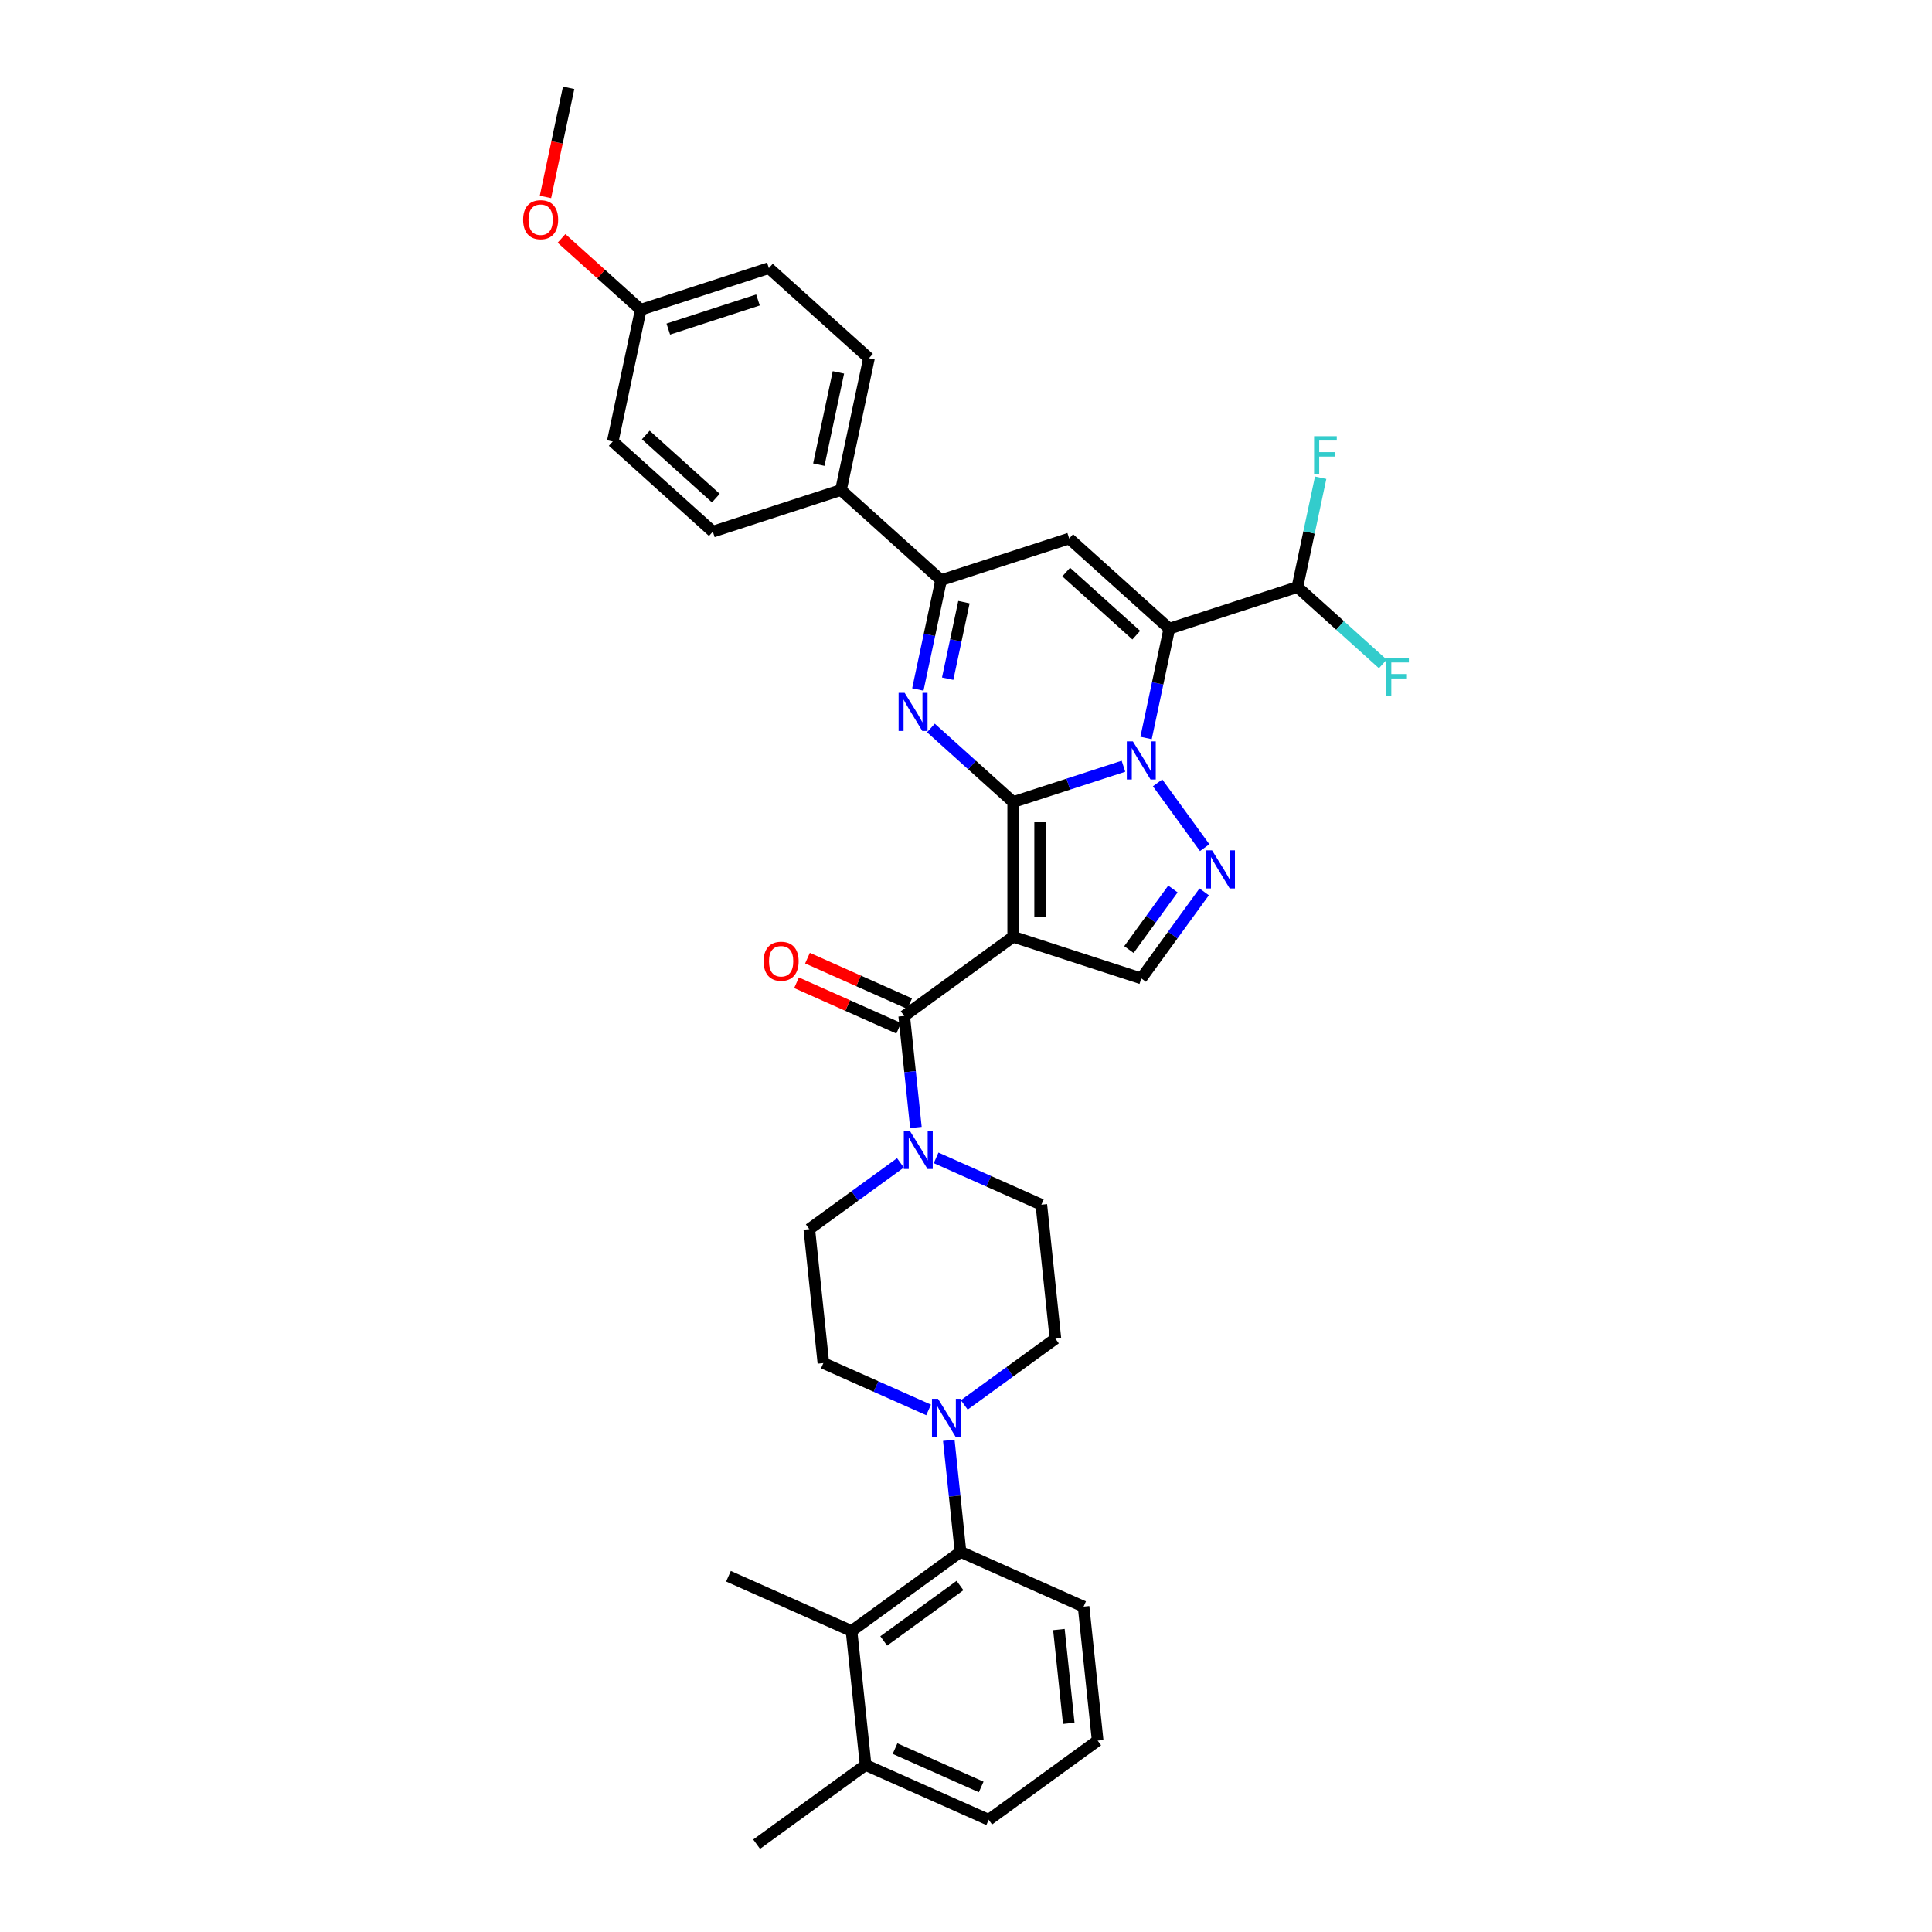 <?xml version='1.0' encoding='iso-8859-1'?>
<svg version='1.1' baseProfile='full'
              xmlns='http://www.w3.org/2000/svg'
                      xmlns:rdkit='http://www.rdkit.org/xml'
                      xmlns:xlink='http://www.w3.org/1999/xlink'
                  xml:space='preserve'
width='1000px' height='1000px' viewBox='0 0 1000 1000'>
<!-- END OF HEADER -->
<rect style='opacity:1.0;fill:#FFFFFF;stroke:none' width='1000' height='1000' x='0' y='0'> </rect>
<path class='bond-0' d='M 524.42,415.142 L 552.961,405.868' style='fill:none;fill-rule:evenodd;stroke:#000000;stroke-width:6px;stroke-linecap:butt;stroke-linejoin:miter;stroke-opacity:1' />
<path class='bond-0' d='M 552.961,405.868 L 581.502,396.595' style='fill:none;fill-rule:evenodd;stroke:#0000FF;stroke-width:6px;stroke-linecap:butt;stroke-linejoin:miter;stroke-opacity:1' />
<path class='bond-1' d='M 524.42,415.142 L 524.42,484.869' style='fill:none;fill-rule:evenodd;stroke:#000000;stroke-width:6px;stroke-linecap:butt;stroke-linejoin:miter;stroke-opacity:1' />
<path class='bond-1' d='M 538.365,425.601 L 538.365,474.41' style='fill:none;fill-rule:evenodd;stroke:#000000;stroke-width:6px;stroke-linecap:butt;stroke-linejoin:miter;stroke-opacity:1' />
<path class='bond-3' d='M 524.42,415.142 L 503.127,395.97' style='fill:none;fill-rule:evenodd;stroke:#000000;stroke-width:6px;stroke-linecap:butt;stroke-linejoin:miter;stroke-opacity:1' />
<path class='bond-3' d='M 503.127,395.97 L 481.835,376.798' style='fill:none;fill-rule:evenodd;stroke:#0000FF;stroke-width:6px;stroke-linecap:butt;stroke-linejoin:miter;stroke-opacity:1' />
<path class='bond-2' d='M 593.203,381.979 L 599.217,353.686' style='fill:none;fill-rule:evenodd;stroke:#0000FF;stroke-width:6px;stroke-linecap:butt;stroke-linejoin:miter;stroke-opacity:1' />
<path class='bond-2' d='M 599.217,353.686 L 605.231,325.392' style='fill:none;fill-rule:evenodd;stroke:#000000;stroke-width:6px;stroke-linecap:butt;stroke-linejoin:miter;stroke-opacity:1' />
<path class='bond-4' d='M 599.174,405.212 L 623.539,438.748' style='fill:none;fill-rule:evenodd;stroke:#0000FF;stroke-width:6px;stroke-linecap:butt;stroke-linejoin:miter;stroke-opacity:1' />
<path class='bond-6' d='M 524.42,484.869 L 468.01,525.853' style='fill:none;fill-rule:evenodd;stroke:#000000;stroke-width:6px;stroke-linecap:butt;stroke-linejoin:miter;stroke-opacity:1' />
<path class='bond-8' d='M 524.42,484.869 L 590.734,506.415' style='fill:none;fill-rule:evenodd;stroke:#000000;stroke-width:6px;stroke-linecap:butt;stroke-linejoin:miter;stroke-opacity:1' />
<path class='bond-13' d='M 605.231,325.392 L 671.545,303.845' style='fill:none;fill-rule:evenodd;stroke:#000000;stroke-width:6px;stroke-linecap:butt;stroke-linejoin:miter;stroke-opacity:1' />
<path class='bond-36' d='M 605.231,325.392 L 553.414,278.736' style='fill:none;fill-rule:evenodd;stroke:#000000;stroke-width:6px;stroke-linecap:butt;stroke-linejoin:miter;stroke-opacity:1' />
<path class='bond-36' d='M 588.127,328.757 L 551.855,296.098' style='fill:none;fill-rule:evenodd;stroke:#000000;stroke-width:6px;stroke-linecap:butt;stroke-linejoin:miter;stroke-opacity:1' />
<path class='bond-7' d='M 475.072,356.869 L 481.086,328.576' style='fill:none;fill-rule:evenodd;stroke:#0000FF;stroke-width:6px;stroke-linecap:butt;stroke-linejoin:miter;stroke-opacity:1' />
<path class='bond-7' d='M 481.086,328.576 L 487.1,300.283' style='fill:none;fill-rule:evenodd;stroke:#000000;stroke-width:6px;stroke-linecap:butt;stroke-linejoin:miter;stroke-opacity:1' />
<path class='bond-7' d='M 490.517,351.281 L 494.726,331.475' style='fill:none;fill-rule:evenodd;stroke:#0000FF;stroke-width:6px;stroke-linecap:butt;stroke-linejoin:miter;stroke-opacity:1' />
<path class='bond-7' d='M 494.726,331.475 L 498.936,311.67' style='fill:none;fill-rule:evenodd;stroke:#000000;stroke-width:6px;stroke-linecap:butt;stroke-linejoin:miter;stroke-opacity:1' />
<path class='bond-35' d='M 623.278,461.622 L 607.006,484.019' style='fill:none;fill-rule:evenodd;stroke:#0000FF;stroke-width:6px;stroke-linecap:butt;stroke-linejoin:miter;stroke-opacity:1' />
<path class='bond-35' d='M 607.006,484.019 L 590.734,506.415' style='fill:none;fill-rule:evenodd;stroke:#000000;stroke-width:6px;stroke-linecap:butt;stroke-linejoin:miter;stroke-opacity:1' />
<path class='bond-35' d='M 607.115,460.144 L 595.724,475.822' style='fill:none;fill-rule:evenodd;stroke:#0000FF;stroke-width:6px;stroke-linecap:butt;stroke-linejoin:miter;stroke-opacity:1' />
<path class='bond-35' d='M 595.724,475.822 L 584.333,491.5' style='fill:none;fill-rule:evenodd;stroke:#000000;stroke-width:6px;stroke-linecap:butt;stroke-linejoin:miter;stroke-opacity:1' />
<path class='bond-5' d='M 553.414,278.736 L 487.1,300.283' style='fill:none;fill-rule:evenodd;stroke:#000000;stroke-width:6px;stroke-linecap:butt;stroke-linejoin:miter;stroke-opacity:1' />
<path class='bond-9' d='M 468.01,525.853 L 471.043,554.717' style='fill:none;fill-rule:evenodd;stroke:#000000;stroke-width:6px;stroke-linecap:butt;stroke-linejoin:miter;stroke-opacity:1' />
<path class='bond-9' d='M 471.043,554.717 L 474.077,583.581' style='fill:none;fill-rule:evenodd;stroke:#0000FF;stroke-width:6px;stroke-linecap:butt;stroke-linejoin:miter;stroke-opacity:1' />
<path class='bond-15' d='M 470.846,519.483 L 444.4,507.709' style='fill:none;fill-rule:evenodd;stroke:#000000;stroke-width:6px;stroke-linecap:butt;stroke-linejoin:miter;stroke-opacity:1' />
<path class='bond-15' d='M 444.4,507.709 L 417.955,495.935' style='fill:none;fill-rule:evenodd;stroke:#FF0000;stroke-width:6px;stroke-linecap:butt;stroke-linejoin:miter;stroke-opacity:1' />
<path class='bond-15' d='M 465.174,532.223 L 438.728,520.449' style='fill:none;fill-rule:evenodd;stroke:#000000;stroke-width:6px;stroke-linecap:butt;stroke-linejoin:miter;stroke-opacity:1' />
<path class='bond-15' d='M 438.728,520.449 L 412.283,508.674' style='fill:none;fill-rule:evenodd;stroke:#FF0000;stroke-width:6px;stroke-linecap:butt;stroke-linejoin:miter;stroke-opacity:1' />
<path class='bond-14' d='M 487.1,300.283 L 435.283,253.626' style='fill:none;fill-rule:evenodd;stroke:#000000;stroke-width:6px;stroke-linecap:butt;stroke-linejoin:miter;stroke-opacity:1' />
<path class='bond-16' d='M 466.066,601.905 L 442.477,619.044' style='fill:none;fill-rule:evenodd;stroke:#0000FF;stroke-width:6px;stroke-linecap:butt;stroke-linejoin:miter;stroke-opacity:1' />
<path class='bond-16' d='M 442.477,619.044 L 418.888,636.182' style='fill:none;fill-rule:evenodd;stroke:#000000;stroke-width:6px;stroke-linecap:butt;stroke-linejoin:miter;stroke-opacity:1' />
<path class='bond-17' d='M 484.53,599.308 L 511.763,611.433' style='fill:none;fill-rule:evenodd;stroke:#0000FF;stroke-width:6px;stroke-linecap:butt;stroke-linejoin:miter;stroke-opacity:1' />
<path class='bond-17' d='M 511.763,611.433 L 538.997,623.558' style='fill:none;fill-rule:evenodd;stroke:#000000;stroke-width:6px;stroke-linecap:butt;stroke-linejoin:miter;stroke-opacity:1' />
<path class='bond-10' d='M 499.107,727.18 L 522.696,710.041' style='fill:none;fill-rule:evenodd;stroke:#0000FF;stroke-width:6px;stroke-linecap:butt;stroke-linejoin:miter;stroke-opacity:1' />
<path class='bond-10' d='M 522.696,710.041 L 546.285,692.903' style='fill:none;fill-rule:evenodd;stroke:#000000;stroke-width:6px;stroke-linecap:butt;stroke-linejoin:miter;stroke-opacity:1' />
<path class='bond-11' d='M 491.096,745.504 L 494.13,774.368' style='fill:none;fill-rule:evenodd;stroke:#0000FF;stroke-width:6px;stroke-linecap:butt;stroke-linejoin:miter;stroke-opacity:1' />
<path class='bond-11' d='M 494.13,774.368 L 497.163,803.232' style='fill:none;fill-rule:evenodd;stroke:#000000;stroke-width:6px;stroke-linecap:butt;stroke-linejoin:miter;stroke-opacity:1' />
<path class='bond-38' d='M 480.643,729.777 L 453.41,717.652' style='fill:none;fill-rule:evenodd;stroke:#0000FF;stroke-width:6px;stroke-linecap:butt;stroke-linejoin:miter;stroke-opacity:1' />
<path class='bond-38' d='M 453.41,717.652 L 426.176,705.527' style='fill:none;fill-rule:evenodd;stroke:#000000;stroke-width:6px;stroke-linecap:butt;stroke-linejoin:miter;stroke-opacity:1' />
<path class='bond-12' d='M 497.163,803.232 L 440.753,844.216' style='fill:none;fill-rule:evenodd;stroke:#000000;stroke-width:6px;stroke-linecap:butt;stroke-linejoin:miter;stroke-opacity:1' />
<path class='bond-12' d='M 496.899,820.662 L 457.412,849.351' style='fill:none;fill-rule:evenodd;stroke:#000000;stroke-width:6px;stroke-linecap:butt;stroke-linejoin:miter;stroke-opacity:1' />
<path class='bond-28' d='M 497.163,803.232 L 560.862,831.592' style='fill:none;fill-rule:evenodd;stroke:#000000;stroke-width:6px;stroke-linecap:butt;stroke-linejoin:miter;stroke-opacity:1' />
<path class='bond-20' d='M 440.753,844.216 L 448.042,913.561' style='fill:none;fill-rule:evenodd;stroke:#000000;stroke-width:6px;stroke-linecap:butt;stroke-linejoin:miter;stroke-opacity:1' />
<path class='bond-29' d='M 440.753,844.216 L 377.055,815.856' style='fill:none;fill-rule:evenodd;stroke:#000000;stroke-width:6px;stroke-linecap:butt;stroke-linejoin:miter;stroke-opacity:1' />
<path class='bond-23' d='M 671.545,303.845 L 677.559,275.552' style='fill:none;fill-rule:evenodd;stroke:#000000;stroke-width:6px;stroke-linecap:butt;stroke-linejoin:miter;stroke-opacity:1' />
<path class='bond-23' d='M 677.559,275.552 L 683.573,247.259' style='fill:none;fill-rule:evenodd;stroke:#33CCCC;stroke-width:6px;stroke-linecap:butt;stroke-linejoin:miter;stroke-opacity:1' />
<path class='bond-24' d='M 671.545,303.845 L 693.646,323.746' style='fill:none;fill-rule:evenodd;stroke:#000000;stroke-width:6px;stroke-linecap:butt;stroke-linejoin:miter;stroke-opacity:1' />
<path class='bond-24' d='M 693.646,323.746 L 715.748,343.646' style='fill:none;fill-rule:evenodd;stroke:#33CCCC;stroke-width:6px;stroke-linecap:butt;stroke-linejoin:miter;stroke-opacity:1' />
<path class='bond-21' d='M 435.283,253.626 L 449.78,185.423' style='fill:none;fill-rule:evenodd;stroke:#000000;stroke-width:6px;stroke-linecap:butt;stroke-linejoin:miter;stroke-opacity:1' />
<path class='bond-21' d='M 423.817,240.497 L 433.965,192.754' style='fill:none;fill-rule:evenodd;stroke:#000000;stroke-width:6px;stroke-linecap:butt;stroke-linejoin:miter;stroke-opacity:1' />
<path class='bond-22' d='M 435.283,253.626 L 368.969,275.173' style='fill:none;fill-rule:evenodd;stroke:#000000;stroke-width:6px;stroke-linecap:butt;stroke-linejoin:miter;stroke-opacity:1' />
<path class='bond-18' d='M 418.888,636.182 L 426.176,705.527' style='fill:none;fill-rule:evenodd;stroke:#000000;stroke-width:6px;stroke-linecap:butt;stroke-linejoin:miter;stroke-opacity:1' />
<path class='bond-19' d='M 538.997,623.558 L 546.285,692.903' style='fill:none;fill-rule:evenodd;stroke:#000000;stroke-width:6px;stroke-linecap:butt;stroke-linejoin:miter;stroke-opacity:1' />
<path class='bond-33' d='M 448.042,913.561 L 391.632,954.545' style='fill:none;fill-rule:evenodd;stroke:#000000;stroke-width:6px;stroke-linecap:butt;stroke-linejoin:miter;stroke-opacity:1' />
<path class='bond-39' d='M 448.042,913.561 L 511.74,941.922' style='fill:none;fill-rule:evenodd;stroke:#000000;stroke-width:6px;stroke-linecap:butt;stroke-linejoin:miter;stroke-opacity:1' />
<path class='bond-39' d='M 463.269,905.075 L 507.858,924.928' style='fill:none;fill-rule:evenodd;stroke:#000000;stroke-width:6px;stroke-linecap:butt;stroke-linejoin:miter;stroke-opacity:1' />
<path class='bond-26' d='M 449.78,185.423 L 397.963,138.767' style='fill:none;fill-rule:evenodd;stroke:#000000;stroke-width:6px;stroke-linecap:butt;stroke-linejoin:miter;stroke-opacity:1' />
<path class='bond-27' d='M 368.969,275.173 L 317.152,228.517' style='fill:none;fill-rule:evenodd;stroke:#000000;stroke-width:6px;stroke-linecap:butt;stroke-linejoin:miter;stroke-opacity:1' />
<path class='bond-27' d='M 370.527,257.811 L 334.255,225.152' style='fill:none;fill-rule:evenodd;stroke:#000000;stroke-width:6px;stroke-linecap:butt;stroke-linejoin:miter;stroke-opacity:1' />
<path class='bond-25' d='M 331.649,160.314 L 317.152,228.517' style='fill:none;fill-rule:evenodd;stroke:#000000;stroke-width:6px;stroke-linecap:butt;stroke-linejoin:miter;stroke-opacity:1' />
<path class='bond-30' d='M 331.649,160.314 L 311.144,141.851' style='fill:none;fill-rule:evenodd;stroke:#000000;stroke-width:6px;stroke-linecap:butt;stroke-linejoin:miter;stroke-opacity:1' />
<path class='bond-30' d='M 311.144,141.851 L 290.639,123.389' style='fill:none;fill-rule:evenodd;stroke:#FF0000;stroke-width:6px;stroke-linecap:butt;stroke-linejoin:miter;stroke-opacity:1' />
<path class='bond-37' d='M 331.649,160.314 L 397.963,138.767' style='fill:none;fill-rule:evenodd;stroke:#000000;stroke-width:6px;stroke-linecap:butt;stroke-linejoin:miter;stroke-opacity:1' />
<path class='bond-37' d='M 345.905,170.345 L 392.325,155.262' style='fill:none;fill-rule:evenodd;stroke:#000000;stroke-width:6px;stroke-linecap:butt;stroke-linejoin:miter;stroke-opacity:1' />
<path class='bond-31' d='M 560.862,831.592 L 568.15,900.937' style='fill:none;fill-rule:evenodd;stroke:#000000;stroke-width:6px;stroke-linecap:butt;stroke-linejoin:miter;stroke-opacity:1' />
<path class='bond-31' d='M 548.086,843.452 L 553.188,891.993' style='fill:none;fill-rule:evenodd;stroke:#000000;stroke-width:6px;stroke-linecap:butt;stroke-linejoin:miter;stroke-opacity:1' />
<path class='bond-34' d='M 282.324,101.93 L 288.326,73.692' style='fill:none;fill-rule:evenodd;stroke:#FF0000;stroke-width:6px;stroke-linecap:butt;stroke-linejoin:miter;stroke-opacity:1' />
<path class='bond-34' d='M 288.326,73.692 L 294.329,45.455' style='fill:none;fill-rule:evenodd;stroke:#000000;stroke-width:6px;stroke-linecap:butt;stroke-linejoin:miter;stroke-opacity:1' />
<path class='bond-32' d='M 568.15,900.937 L 511.74,941.922' style='fill:none;fill-rule:evenodd;stroke:#000000;stroke-width:6px;stroke-linecap:butt;stroke-linejoin:miter;stroke-opacity:1' />
<path  class='atom-1' d='M 586.369 383.722
L 592.84 394.181
Q 593.481 395.213, 594.513 397.082
Q 595.545 398.95, 595.601 399.062
L 595.601 383.722
L 598.222 383.722
L 598.222 403.469
L 595.517 403.469
L 588.572 392.033
Q 587.763 390.695, 586.899 389.161
Q 586.062 387.627, 585.811 387.153
L 585.811 403.469
L 583.245 403.469
L 583.245 383.722
L 586.369 383.722
' fill='#0000FF'/>
<path  class='atom-4' d='M 468.238 358.612
L 474.708 369.071
Q 475.35 370.103, 476.382 371.972
Q 477.414 373.841, 477.47 373.952
L 477.47 358.612
L 480.091 358.612
L 480.091 378.359
L 477.386 378.359
L 470.441 366.924
Q 469.632 365.585, 468.768 364.051
Q 467.931 362.517, 467.68 362.043
L 467.68 378.359
L 465.114 378.359
L 465.114 358.612
L 468.238 358.612
' fill='#0000FF'/>
<path  class='atom-5' d='M 627.353 440.132
L 633.824 450.591
Q 634.465 451.623, 635.497 453.492
Q 636.529 455.36, 636.585 455.472
L 636.585 440.132
L 639.207 440.132
L 639.207 459.879
L 636.501 459.879
L 629.557 448.443
Q 628.748 447.105, 627.883 445.571
Q 627.046 444.037, 626.795 443.563
L 626.795 459.879
L 624.23 459.879
L 624.23 440.132
L 627.353 440.132
' fill='#0000FF'/>
<path  class='atom-10' d='M 470.933 585.324
L 477.404 595.783
Q 478.045 596.815, 479.077 598.684
Q 480.109 600.553, 480.165 600.664
L 480.165 585.324
L 482.787 585.324
L 482.787 605.071
L 480.081 605.071
L 473.137 593.636
Q 472.328 592.297, 471.463 590.763
Q 470.626 589.229, 470.375 588.755
L 470.375 605.071
L 467.809 605.071
L 467.809 585.324
L 470.933 585.324
' fill='#0000FF'/>
<path  class='atom-11' d='M 485.51 724.014
L 491.981 734.473
Q 492.622 735.505, 493.654 737.374
Q 494.686 739.242, 494.742 739.354
L 494.742 724.014
L 497.364 724.014
L 497.364 743.761
L 494.658 743.761
L 487.713 732.325
Q 486.905 730.987, 486.04 729.453
Q 485.203 727.919, 484.952 727.445
L 484.952 743.761
L 482.386 743.761
L 482.386 724.014
L 485.51 724.014
' fill='#0000FF'/>
<path  class='atom-16' d='M 395.247 497.548
Q 395.247 492.807, 397.59 490.157
Q 399.932 487.508, 404.311 487.508
Q 408.69 487.508, 411.033 490.157
Q 413.376 492.807, 413.376 497.548
Q 413.376 502.346, 411.005 505.079
Q 408.634 507.784, 404.311 507.784
Q 399.96 507.784, 397.59 505.079
Q 395.247 502.374, 395.247 497.548
M 404.311 505.553
Q 407.323 505.553, 408.941 503.545
Q 410.587 501.509, 410.587 497.548
Q 410.587 493.672, 408.941 491.719
Q 407.323 489.739, 404.311 489.739
Q 401.299 489.739, 399.653 491.691
Q 398.036 493.644, 398.036 497.548
Q 398.036 501.537, 399.653 503.545
Q 401.299 505.553, 404.311 505.553
' fill='#FF0000'/>
<path  class='atom-24' d='M 680.171 225.769
L 691.913 225.769
L 691.913 228.028
L 682.821 228.028
L 682.821 234.025
L 690.909 234.025
L 690.909 236.312
L 682.821 236.312
L 682.821 245.516
L 680.171 245.516
L 680.171 225.769
' fill='#33CCCC'/>
<path  class='atom-25' d='M 717.491 340.628
L 729.233 340.628
L 729.233 342.888
L 720.141 342.888
L 720.141 348.884
L 728.229 348.884
L 728.229 351.171
L 720.141 351.171
L 720.141 360.375
L 717.491 360.375
L 717.491 340.628
' fill='#33CCCC'/>
<path  class='atom-31' d='M 270.767 113.713
Q 270.767 108.972, 273.11 106.322
Q 275.453 103.673, 279.832 103.673
Q 284.21 103.673, 286.553 106.322
Q 288.896 108.972, 288.896 113.713
Q 288.896 118.511, 286.525 121.244
Q 284.155 123.949, 279.832 123.949
Q 275.481 123.949, 273.11 121.244
Q 270.767 118.538, 270.767 113.713
M 279.832 121.718
Q 282.844 121.718, 284.461 119.71
Q 286.107 117.674, 286.107 113.713
Q 286.107 109.837, 284.461 107.884
Q 282.844 105.904, 279.832 105.904
Q 276.819 105.904, 275.174 107.856
Q 273.556 109.809, 273.556 113.713
Q 273.556 117.702, 275.174 119.71
Q 276.819 121.718, 279.832 121.718
' fill='#FF0000'/>
</svg>
